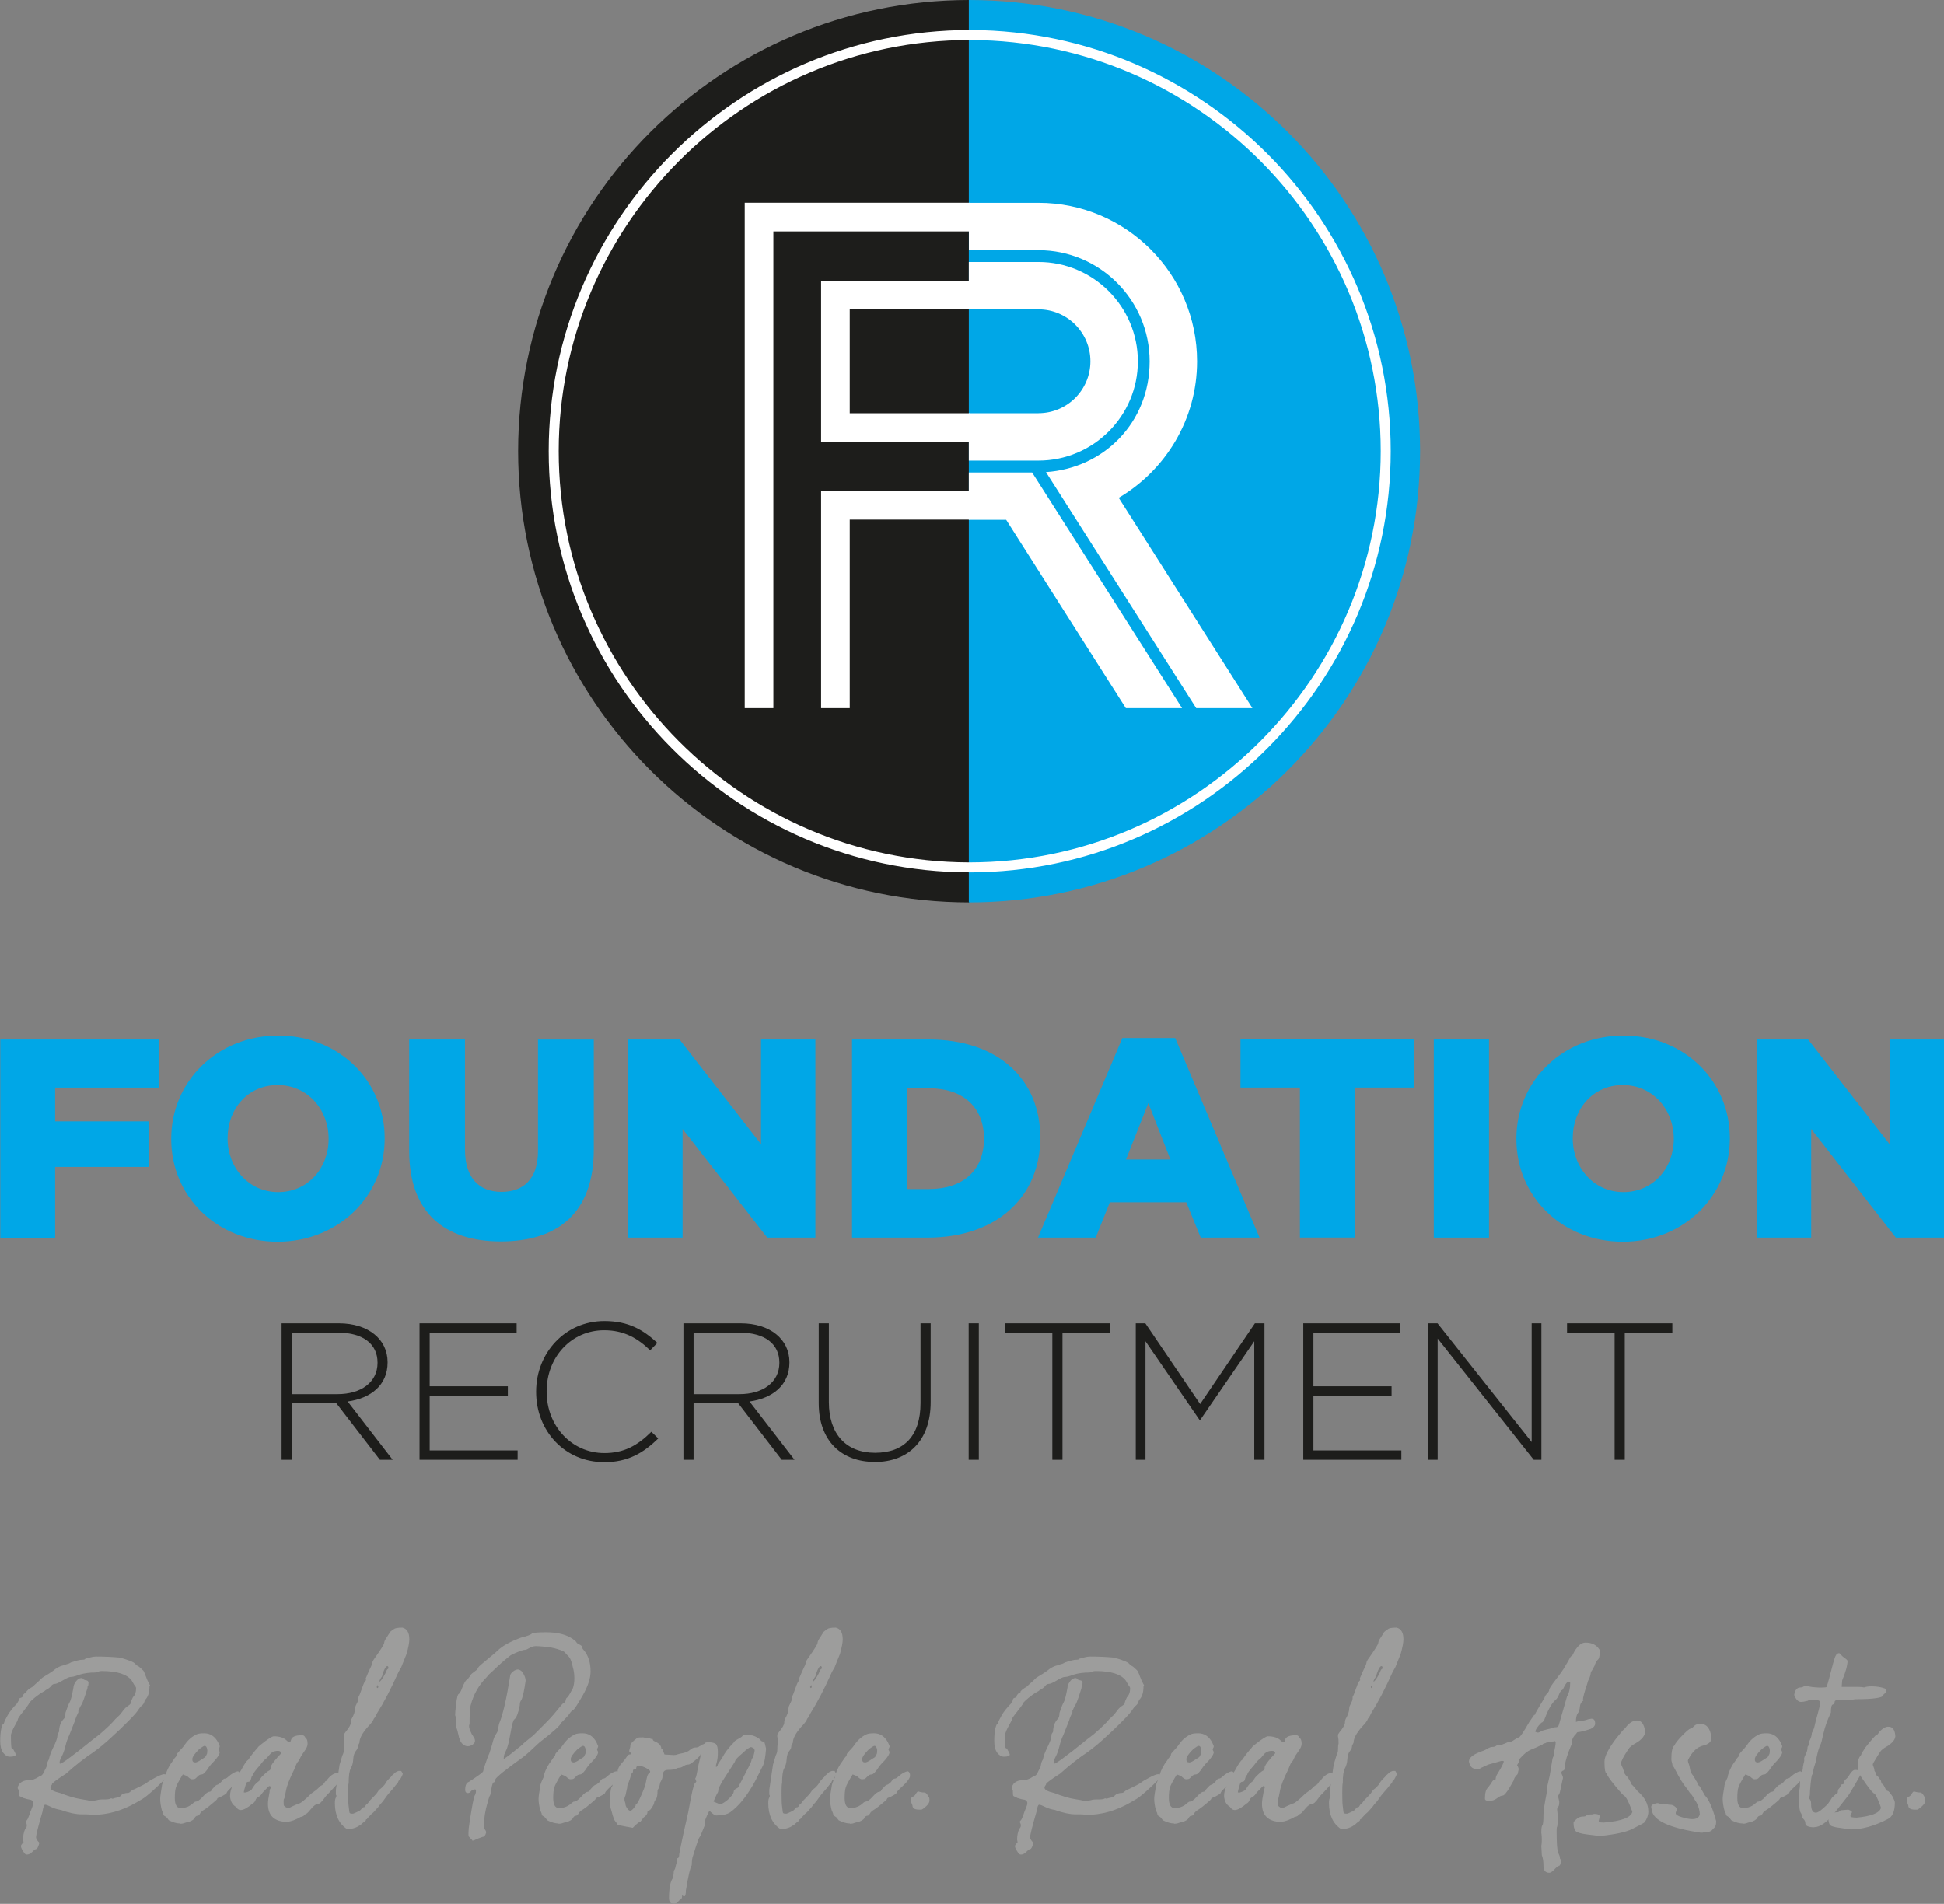 <svg xmlns="http://www.w3.org/2000/svg" viewBox="0 0 272.13 266.56"><rect x="0" y="0" width="272.13" height="266.56" fill="#808080" stroke="none"/><defs><style>.svg-logo-d{fill:#fff;}.svg-logo-e{fill:#00a7e7;}.svg-logo-f{fill:#9d9d9c;}.svg-logo-g{fill:#1d1d1b;}.svg-logo-h{fill:none;stroke:#fff;stroke-miterlimit:10;stroke-width:1.4px;}</style></defs><g id="svg-logo-a"/><g id="svg-logo-b"><g id="svg-logo-c"><g><g><g><path class="svg-logo-e" d="M.04,145.54H22.23v6.74H7.72v4.72h13.12v6.38H7.72v9.91H.04v-27.74Z"/><path class="svg-logo-e" d="M23.97,159.49v-.08c0-7.97,6.42-14.42,14.98-14.42s14.9,6.38,14.9,14.35v.08c0,7.97-6.42,14.43-14.98,14.43s-14.9-6.38-14.9-14.35Zm22.03,0v-.08c0-4-2.89-7.49-7.13-7.49s-7.01,3.41-7.01,7.41v.08c0,4,2.89,7.49,7.09,7.49s7.05-3.41,7.05-7.41Z"/><path class="svg-logo-e" d="M57.28,161.11v-15.57h7.81v15.42c0,4,2.02,5.91,5.11,5.91s5.11-1.82,5.11-5.71v-15.61h7.81v15.38c0,8.96-5.11,12.88-13,12.88s-12.84-4-12.84-12.68Z"/><path class="svg-logo-e" d="M87.95,145.54h7.17l11.41,14.66v-14.66h7.61v27.74h-6.74l-11.85-15.22v15.22h-7.61v-27.74Z"/><path class="svg-logo-e" d="M119.27,145.54h10.7c9.91,0,15.65,5.71,15.65,13.71v.08c0,8-5.83,13.95-15.81,13.95h-10.54v-27.74Zm10.82,20.93c4.6,0,7.65-2.54,7.65-7.01v-.08c0-4.44-3.05-7.01-7.65-7.01h-3.13v14.11h3.13Z"/><path class="svg-logo-e" d="M157.1,145.34h7.41l11.81,27.94h-8.24l-2.02-4.95h-10.7l-1.98,4.95h-8.08l11.81-27.94Zm6.74,17l-3.09-7.89-3.13,7.89h6.22Z"/><path class="svg-logo-e" d="M181.97,152.27h-8.32v-6.74h24.33v6.74h-8.32v21h-7.69v-21Z"/><path class="svg-logo-e" d="M200.71,145.54h7.73v27.74h-7.73v-27.74Z"/><path class="svg-logo-e" d="M212.27,159.49v-.08c0-7.97,6.42-14.42,14.98-14.42s14.9,6.38,14.9,14.35v.08c0,7.97-6.42,14.43-14.98,14.43s-14.9-6.38-14.9-14.35Zm22.03,0v-.08c0-4-2.89-7.49-7.13-7.49s-7.01,3.41-7.01,7.41v.08c0,4,2.89,7.49,7.09,7.49s7.05-3.41,7.05-7.41Z"/><path class="svg-logo-e" d="M245.94,145.54h7.17l11.41,14.66v-14.66h7.61v27.74h-6.74l-11.85-15.22v15.22h-7.61v-27.74Z"/><path class="svg-logo-g" d="M53.18,204.38l-6.09-7.91h-6.25v7.91h-1.42v-19.1h8.02c4.12,0,6.82,2.24,6.82,5.43v.05c0,3.19-2.37,5.02-5.59,5.46l6.3,8.16h-1.8Zm-.33-13.62c0-2.57-2.02-4.17-5.49-4.17h-6.52v8.6h6.44c3.19,0,5.57-1.61,5.57-4.37v-.06Z"/><path class="svg-logo-g" d="M58.73,204.38v-19.1h13.59v1.31h-12.17v7.5h10.94v1.31h-10.94v7.67h12.31v1.31h-13.73Z"/><path class="svg-logo-g" d="M84.55,204.71c-5.46,0-9.5-4.34-9.5-9.82v-.05c0-5.4,4.04-9.88,9.55-9.88,3.41,0,5.46,1.26,7.42,3.06l-1.01,1.04c-1.66-1.61-3.57-2.81-6.44-2.81-4.58,0-8.05,3.74-8.05,8.54v.05c0,4.83,3.52,8.6,8.08,8.6,2.76,0,4.64-1.06,6.58-2.98l.96,.93c-2.02,1.99-4.2,3.33-7.59,3.33Z"/><path class="svg-logo-g" d="M109.43,204.38l-6.09-7.91h-6.25v7.91h-1.42v-19.1h8.02c4.12,0,6.82,2.24,6.82,5.43v.05c0,3.19-2.37,5.02-5.59,5.46l6.3,8.16h-1.8Zm-.33-13.62c0-2.57-2.02-4.17-5.49-4.17h-6.52v8.6h6.44c3.19,0,5.57-1.61,5.57-4.37v-.06Z"/><path class="svg-logo-g" d="M122.44,204.68c-4.58,0-7.83-2.89-7.83-8.24v-11.16h1.42v11.02c0,4.5,2.43,7.1,6.47,7.1s6.36-2.35,6.36-6.96v-11.16h1.42v11c0,5.49-3.19,8.41-7.83,8.41Z"/><path class="svg-logo-g" d="M135.6,204.38v-19.1h1.42v19.1h-1.42Z"/><path class="svg-logo-g" d="M148.73,186.59v17.79h-1.42v-17.79h-6.66v-1.31h14.74v1.31h-6.66Z"/><path class="svg-logo-g" d="M175.58,204.38v-16.59l-7.56,11h-.11l-7.56-11v16.59h-1.36v-19.1h1.34l7.67,11.3,7.67-11.3h1.34v19.1h-1.42Z"/><path class="svg-logo-g" d="M182.44,204.38v-19.1h13.59v1.31h-12.17v7.5h10.94v1.31h-10.94v7.67h12.31v1.31h-13.73Z"/><path class="svg-logo-g" d="M214.7,204.38l-13.45-16.97v16.97h-1.36v-19.1h1.34l13.18,16.62v-16.62h1.36v19.1h-1.06Z"/><path class="svg-logo-g" d="M227.44,186.59v17.79h-1.42v-17.79h-6.66v-1.31h14.74v1.31h-6.66Z"/></g><path class="svg-logo-g" d="M72.53,63.17c0,34.89,28.28,63.17,63.17,63.17V0c-34.89,0-63.17,28.28-63.17,63.17Z"/><path class="svg-logo-e" d="M135.62,0V126.34c34.89,0,63.17-28.28,63.17-63.17S170.51,0,135.62,0Z"/><polygon class="svg-logo-d" points="114.94 99.15 118.95 99.15 118.95 72.75 135.7 72.75 135.7 68.74 114.94 68.74 114.94 99.15"/><polygon class="svg-logo-d" points="114.94 61.87 135.7 61.87 135.7 57.86 118.95 57.86 118.95 43.31 135.7 43.31 135.7 39.3 114.94 39.3 114.94 61.87"/><polygon class="svg-logo-d" points="104.25 28.39 104.25 99.15 108.26 99.15 108.26 32.4 135.7 32.4 135.7 28.39 104.25 28.39"/><path class="svg-logo-d" d="M145.37,35.03c8.58,0,15.56,6.98,15.56,15.56s-6.42,14.97-14.51,15.51l21.03,33.05h7.87l-18.72-29.45c6.55-3.86,10.97-10.97,10.97-19.11,0-12.24-9.96-22.19-22.19-22.19h-9.75v6.63h9.75Z"/><polygon class="svg-logo-d" points="144.48 66.15 135.62 66.15 135.62 72.78 140.85 72.78 157.6 99.15 165.47 99.15 144.48 66.15"/><path class="svg-logo-d" d="M145.37,57.86h-9.75v6.63h9.75c7.67,0,13.91-6.24,13.91-13.9s-6.24-13.91-13.91-13.91h-9.75v6.63h9.75c4.01,0,7.27,3.26,7.27,7.27s-3.26,7.27-7.27,7.27Z"/><path class="svg-logo-h" d="M135.58,121.44c-32.03-.11-58.07-26.23-58.07-58.27S103.62,4.94,135.71,4.9h.29c32.01,.18,57.98,26.27,57.98,58.27s-26.11,58.23-58.2,58.27h-.2Z"/></g><g><path class="svg-logo-f" d="M3.75,259.66c-.1,0-.19-.04-.26-.11-.07-.08-.19-.24-.34-.49-.15-.25-.22-.45-.22-.6,0-.1,.12-.27,.37-.52l-.07-.38c0-.55,.1-1.05,.3-1.5,.15-.15,.22-.3,.22-.45s-.02-.26-.07-.34c-.05-.08-.08-.14-.08-.19s.05-.12,.15-.22c.1-.1,.21-.34,.34-.71,.12-.38,.25-.71,.38-1.01,.12-.3,.19-.52,.19-.67,0-.3-.2-.48-.6-.52-.1,0-.38-.08-.82-.22-.15-.1-.27-.16-.38-.19-.1-.03-.16-.08-.19-.15-.02-.07-.04-.31-.04-.71l-.15-.3c0-.1,.01-.19,.04-.26,.03-.07,.09-.19,.19-.34,.3-.35,.71-.52,1.24-.52s1.04-.18,1.54-.53c.1-.05,.19-.09,.26-.11,.07-.03,.16-.11,.26-.26,.3-.6,.46-.92,.49-.97,.02-.05,.05-.17,.08-.38,.02-.2,.11-.42,.26-.67,.1-.5,.3-1.05,.6-1.65,.4-.8,.6-1.37,.6-1.72,0-.1,.01-.17,.04-.23,.02-.05,.05-.09,.08-.11,.02-.02,.06-.09,.11-.19,0-.75,.23-1.35,.67-1.8,.15-.15,.22-.42,.22-.83,.25-.75,.45-1.25,.6-1.5,.15-.25,.32-.92,.52-2.02,0-.25,.11-.54,.34-.86,.23-.32,.49-.49,.79-.49,.1,0,.17,.04,.23,.11,.05,.08,.11,.12,.19,.15,.07,.03,.17,.05,.3,.07,.12,.03,.21,.11,.26,.26,0,.3-.03,.48-.08,.52-.05,.05-.07,.15-.07,.3-.4,1.3-.67,2.06-.82,2.29-.15,.22-.25,.41-.3,.56-.05,.15-.1,.25-.15,.3v.23c-.25,.5-.4,.88-.45,1.12-.5,1.25-.76,1.91-.79,1.99-.03,.08-.1,.25-.23,.53-.12,.28-.25,.67-.37,1.2-.13,.52-.29,.97-.49,1.35-.2,.37-.3,.66-.3,.86,0,.1,.02,.15,.07,.15,.15,0,.62-.3,1.42-.9,.8-.6,1.54-1.17,2.21-1.72,.67-.55,1.31-1.05,1.91-1.5,1.05-.9,1.77-1.6,2.17-2.1,.3-.3,.49-.47,.56-.53,.07-.05,.24-.25,.49-.6,.25-.35,.5-.6,.75-.75,.25-.15,.38-.29,.38-.41s.1-.39,.3-.79c.3-.3,.45-.72,.45-1.27,0-.1-.04-.19-.11-.26-.08-.08-.24-.34-.49-.79-.65-.9-2.05-1.35-4.2-1.35-.25,0-.43,.04-.52,.11-.1,.08-.42,.11-.97,.11-.8,.05-1.5,.2-2.1,.45-.3,.1-.55,.15-.75,.15s-.58,.16-1.12,.49c-.55,.33-.93,.49-1.12,.49s-.36,.09-.49,.26c-.13,.18-.3,.33-.52,.45-.22,.12-.34,.2-.34,.22s-.1,.09-.3,.19c-.2,.1-.45,.26-.75,.49-.3,.22-.58,.45-.82,.67-.25,.22-.39,.39-.41,.49-.03,.1-.29,.46-.79,1.09-.5,.62-.75,.99-.75,1.09s-.14,.39-.41,.86c-.27,.48-.46,.91-.56,1.31,0,1.25,.04,1.87,.11,1.87s.15,.06,.23,.19c.07,.12,.15,.26,.22,.41,.08,.15,.11,.25,.11,.3,0,.2-.27,.3-.82,.3-.35,0-.66-.19-.94-.56-.27-.37-.41-.91-.41-1.61,0-.75,.05-1.34,.15-1.76,.1-.42,.19-.64,.26-.64s.12-.08,.15-.23c.03-.15,.19-.49,.49-1.01,.3-.52,.75-1.09,1.35-1.69,0-.05,.04-.12,.11-.23,.08-.1,.11-.2,.11-.3s.09-.17,.26-.22c.18-.05,.26-.12,.26-.22s.08-.22,.23-.38c.2,0,.3-.08,.3-.22s.3-.4,.9-.75c.2-.2,.4-.39,.6-.56,.2-.17,.38-.34,.52-.49,.15-.15,.31-.27,.49-.37,.17-.1,.36-.21,.56-.34,.2-.12,.37-.24,.52-.34,.65-.55,1.25-.85,1.8-.9,.05-.05,.11-.09,.19-.11,.07-.02,.16-.05,.26-.07,.1-.03,.23-.09,.38-.19,.75-.25,1.27-.38,1.57-.38s.45-.05,.45-.15c.25-.05,.5-.11,.75-.19,.25-.07,.5-.11,.75-.11,1.15,0,2.27,.05,3.37,.15,1.2,.35,1.89,.62,2.06,.82,.17,.2,.31,.31,.41,.34,.1,.03,.38,.26,.82,.71,.15,.3,.26,.58,.34,.82,.08,.25,.26,.65,.56,1.2l-.08,.15c0,.85-.2,1.47-.6,1.87-.05,.1-.1,.22-.15,.38-.05,.15-.16,.3-.34,.45-.18,.15-.38,.4-.6,.75-.23,.35-1.06,1.23-2.51,2.62l-.97,.9c-.9,.85-1.8,1.6-2.7,2.25-1.15,.75-2.42,1.75-3.82,3-1.1,.7-1.75,1.17-1.95,1.42v.08c-.15,.2-.22,.35-.22,.45,0,.3,.45,.55,1.35,.75,1.15,.45,2.12,.74,2.92,.86,.8,.12,1.22,.21,1.27,.26,.35,0,.66-.04,.94-.11,.27-.08,.54-.11,.79-.11h.45c.35,0,.6-.05,.75-.15,.1,0,.17,.02,.23,.07,.1-.05,.2-.09,.3-.11,.1-.03,.22-.05,.37-.08s.25-.05,.3-.07c.05-.03,.1-.09,.15-.19,.25-.25,.6-.38,1.05-.38,.1,0,.23-.08,.38-.22,.15-.15,.32-.25,.52-.3,.95-.45,1.54-.76,1.76-.94,.23-.18,.62-.41,1.2-.71,.57-.3,.96-.45,1.16-.45,.3,0,.45,.1,.45,.3l-.07,.15c-1.6,1.6-2.72,2.6-3.37,3l-.9,.53c-2,1.15-4.05,1.72-6.15,1.72-.25-.05-.55-.08-.9-.08h-.6c-.8,0-1.75-.2-2.85-.6-.55-.1-.97-.22-1.27-.37-.5-.25-.82-.38-.97-.38s-.27,.32-.37,.97c-.6,2.05-.9,3.25-.9,3.6,0,.2,.15,.45,.45,.75,0,.1-.05,.27-.15,.52-.1,.25-.2,.38-.3,.38s-.27,.12-.52,.38c-.25,.25-.5,.38-.75,.38Z"/><path class="svg-logo-f" d="M25.2,255.31c-.45,0-.97-.15-1.57-.45-.05-.05-.11-.14-.19-.26-.08-.12-.19-.22-.34-.3s-.23-.16-.23-.26-.07-.3-.22-.6c-.15-.6-.23-1.12-.23-1.57,0-.3,.08-.88,.23-1.72,0-.25,.15-.67,.45-1.27l.08-.38c.2-.7,.55-1.37,1.05-2.02,.15-.25,.27-.42,.38-.52,.1-.1,.15-.2,.15-.3s.1-.25,.3-.45c.35-.35,.62-.67,.82-.97,.45-.65,1-1.12,1.65-1.42,.2-.1,.55-.15,1.05-.15,.85,0,1.5,.43,1.95,1.27l.23,.53c0,.1-.03,.19-.08,.26-.05,.08-.07,.16-.07,.26l.15,.3c0,.35-.4,.93-1.2,1.72l-.3,.38c-.45,.7-.79,1.05-1.01,1.05s-.43,.1-.6,.3c-.18,.2-.31,.31-.41,.34-.1,.02-.23,.04-.38,.04s-.37-.15-.67-.45l-.6-.23c-.55,.9-.88,1.51-.97,1.84-.1,.32-.15,.81-.15,1.46,0,.9,.25,1.37,.75,1.42,.75,0,1.37-.25,1.87-.75l.22-.15c.3,0,.65-.22,1.05-.67,.4-.45,.7-.69,.9-.71,.2-.03,.3-.08,.3-.15s.2-.31,.6-.71c.15-.1,.25-.15,.3-.15s.11-.04,.19-.11c.08-.08,.15-.14,.23-.19,.07-.05,.14-.13,.19-.23,.05-.1,.15-.2,.3-.3,.2,0,.38-.07,.52-.22,.55-.5,1.02-.77,1.42-.82,.25,.1,.35,.35,.3,.75-.1,.35-.44,.79-1.01,1.31-.58,.52-.86,.84-.86,.94s-.25,.27-.75,.53l-.52,.22c-.05,.05-.08,.1-.08,.15s-.4,.4-1.2,1.05l-.52,.38c-.35,.2-.58,.4-.67,.6-.1,.2-.22,.3-.37,.3s-.29,.11-.41,.34c-.12,.23-.44,.41-.94,.56-.1,0-.25,.04-.45,.11-.2,.08-.4,.11-.6,.11Zm2.1-8.55c.2,0,.47-.12,.82-.37l.6-.38c.15-.25,.24-.41,.26-.49,.02-.08,.04-.24,.04-.49-.05-.4-.18-.6-.38-.6-.1,0-.35,.15-.75,.45-.65,.65-.97,1.12-.97,1.42s.12,.45,.37,.45Z"/><path class="svg-logo-f" d="M40.28,255.09c-1.85,0-2.77-.85-2.77-2.55,0-.35,.08-.9,.23-1.65,0-.2,.01-.31,.04-.34,.02-.03,.06-.09,.11-.19v-.22l-.15-.08c-.05,0-.13,.05-.23,.15-.5,.5-.79,.81-.86,.94-.08,.12-.16,.22-.26,.3-.1,.08-.21,.15-.34,.22-.13,.08-.23,.21-.3,.41-.08,.2-.21,.35-.41,.45-.7,.6-1.25,.9-1.65,.9-.25,0-.47-.15-.67-.45-.5-.3-.77-.8-.82-1.5,0-.55,.15-1.1,.45-1.65,.15-.5,.33-.86,.52-1.09,.2-.23,.3-.36,.3-.41s.1-.22,.3-.52c.45-.85,.77-1.32,.97-1.42,.4-.6,.85-1.17,1.35-1.72,0-.05,.12-.17,.38-.38,1-.8,1.62-1.2,1.87-1.2,.8,0,1.4,.2,1.8,.6,.15,.15,.27,.22,.38,.22s.17-.1,.22-.3c.1-.45,.62-.67,1.57-.67,.2,0,.35,.12,.45,.37,.2,.1,.3,.38,.3,.83,0,.3-.15,.65-.45,1.05-.3,.4-.5,.73-.6,.97-.1,.25-.2,.41-.3,.49-.1,.08-.28,.44-.52,1.09-.65,1.3-1.04,2.3-1.16,3-.13,.7-.21,1.07-.26,1.12-.05,.05-.07,.15-.07,.3,0,.45,.02,.67,.07,.67,.2,.2,.38,.3,.52,.3s.26-.03,.34-.07c.07-.05,.46-.23,1.16-.53,.25,0,.85-.48,1.8-1.42,.45-.3,.79-.56,1.01-.79,.22-.23,.36-.34,.41-.34s.12-.05,.23-.15c.1-.1,.17-.2,.22-.3,.05-.1,.1-.15,.15-.15s.1-.05,.15-.15c.5-.65,.97-.97,1.42-.97,.3,0,.45,.2,.45,.6,0,.15-.03,.3-.08,.45-.05,.15-.5,.67-1.35,1.57-.4,.4-.65,.67-.75,.83-.4,.6-.75,.9-1.05,.9-.15,0-.38,.15-.67,.45-.45,.55-.74,.85-.86,.9-.13,.05-.23,.12-.3,.22-.07,.1-.24,.17-.49,.22-.7,.4-1.3,.62-1.8,.67Zm-5.85-4.12c.45-.15,.71-.29,.79-.41,.07-.12,.19-.3,.34-.52,.15-.23,.4-.46,.75-.71,0-.1,.1-.27,.3-.52,.55-.55,.9-.85,1.05-.9,.15-.05,.22-.17,.22-.38v-.08c0-.2,.32-.67,.97-1.42,.35-.35,.52-.55,.52-.6-.05-.2-.2-.3-.45-.3-.5,0-.89,.18-1.16,.52-.28,.35-.46,.55-.56,.6-.25,.2-.5,.48-.75,.83-.65,.75-.97,1.17-.97,1.27s-.07,.2-.22,.3c-.05,.15-.1,.32-.15,.52-.05,.2-.16,.3-.34,.3s-.29,.1-.34,.3c-.2,.65-.3,1.05-.3,1.2h.3Z"/><path class="svg-logo-f" d="M48.91,256.06h-.38c-1.1-.75-1.65-1.95-1.65-3.6,0-.35,.04-.59,.11-.71,.07-.12,.11-.24,.11-.34l-.08-.15v-.67l.52-3.52,.38-1.27c.15-.3,.22-.55,.22-.75,0-.45,.02-.75,.08-.9,0-.45-.01-.72-.04-.83-.03-.1-.04-.17-.04-.22v-.19c0-.08,.08-.21,.23-.41,.5-.6,.75-1.05,.75-1.35v-.15l.08-.3c.35-.6,.52-1.12,.52-1.57,0-.15,.08-.36,.23-.64,.15-.27,.23-.5,.23-.67s.01-.29,.04-.34c.02-.05,.05-.09,.08-.11,.02-.03,.14-.33,.34-.9,.2-.57,.34-.91,.41-1.01,.08-.1,.14-.17,.19-.22v-.08s-.03-.08-.08-.08l.45-1.05c.35-.7,.52-1.11,.52-1.24s.12-.36,.38-.71c.85-1.2,1.27-1.89,1.27-2.06s.12-.44,.37-.79l.38-.6c0-.1,.2-.27,.6-.53,.15-.15,.55-.22,1.2-.22,.65,.15,.97,.7,.97,1.65,0,.45-.13,1.12-.38,2.02l-.75,1.87-.38,.67c-1.05,2.35-2.05,4.27-3,5.77-.05,.1-.11,.23-.19,.38-.07,.15-.16,.28-.26,.38-.1,.3-.38,.67-.82,1.12-.8,.9-1.2,1.65-1.2,2.25l-.15,.3c-.05,.05-.08,.15-.08,.3s-.1,.35-.3,.6c-.2,.25-.31,.63-.34,1.12-.03,.5-.14,.92-.34,1.27-.2,.35-.3,1.05-.3,2.1-.05,.05-.07,.5-.07,1.35,0,.95,.02,1.57,.07,1.87l.08,.67s.01,.12,.04,.22c.02,.1,.16,.15,.41,.15h.07s.15-.04,.3-.11c.15-.08,.31-.15,.49-.23,.17-.07,.31-.19,.41-.34,.1-.15,.2-.22,.3-.22s.17-.05,.22-.15c.05-.1,.09-.16,.11-.19,.02-.03,.06-.05,.11-.08,.05-.03,.15-.14,.3-.34,0-.05,.25-.33,.75-.82,.25-.25,.41-.45,.49-.6,.08-.15,.2-.29,.38-.41,.17-.12,.36-.31,.56-.56l.15-.22c.05-.15,.27-.42,.67-.82,.05,0,.08-.03,.08-.08s.05-.11,.15-.19c.1-.08,.21-.17,.34-.3,.12-.12,.22-.2,.3-.22,.07-.02,.16-.06,.26-.11h.38l.22,.37c0,.1-.06,.26-.19,.49-.12,.23-.21,.39-.26,.49,0-.05-.03-.07-.07-.07-.1,.2-.15,.31-.15,.34s-.05,.09-.15,.19c-.1,.1-.21,.24-.34,.41-.13,.17-.33,.41-.6,.71-.27,.3-.51,.6-.71,.9-.2,.3-.36,.51-.49,.64-.13,.12-.24,.26-.34,.41-.1,.15-.21,.29-.34,.41-.12,.12-.22,.24-.3,.34-.07,.1-.21,.22-.41,.38-.45,.45-.67,.7-.67,.75h-.08c-.05,.05-.07,.1-.07,.15s-.08,.12-.23,.22c-.15,.1-.3,.22-.45,.38-.55,.4-1.1,.6-1.65,.6Zm3.9-19.72c.1,0,.15-.07,.15-.22l-.08-.22-.15,.3,.08,.15Zm.3-.9c.15,0,.42-.38,.82-1.12,.15-.4,.26-.61,.34-.64,.07-.02,.11-.06,.11-.11,0-.2-.05-.3-.15-.3-.2,0-.43,.38-.67,1.12l-.07,.3c-.25,.35-.38,.6-.38,.75Z"/><path class="svg-logo-f" d="M66.11,257.64c-.3-.3-.46-.48-.49-.52-.02-.05-.04-.13-.04-.23v-.3c0-.35,.05-.82,.15-1.42,.35-2.3,.59-3.55,.71-3.75,.12-.2,.19-.43,.19-.67,0-.15-.05-.22-.15-.22-.2,.05-.32,.09-.38,.11-.05,.02-.12,.1-.23,.22-.1,.12-.22,.19-.37,.19-.25,0-.38-.15-.38-.45,0-.65,.18-1.02,.52-1.12,1.3-.85,1.96-1.34,1.99-1.46,.02-.12,.09-.36,.19-.71,.3-.9,.52-1.5,.67-1.8,.25-.75,.42-1.32,.52-1.72,.1-.4,.24-.72,.41-.97,.17-.25,.27-.46,.3-.64,.02-.17,.05-.34,.07-.49,.02-.15,.06-.3,.11-.45,.5-1.2,1-3.37,1.5-6.52,0-.3,.2-.57,.6-.83,.2-.1,.35-.15,.45-.15,.15,0,.3,.05,.45,.15,.15,.1,.3,.3,.45,.6s.23,.58,.23,.83c-.2,1.4-.4,2.3-.6,2.7-.15,.15-.22,.4-.22,.75-.2,1.05-.45,1.7-.75,1.95-.15,.05-.34,.71-.56,1.99s-.44,2.09-.64,2.44c-.2,.35-.3,.7-.3,1.05v.08l.75-.52,1.87-1.5c.05-.1,.42-.42,1.12-.97,.2-.15,.32-.25,.38-.3,.05-.05,.57-.57,1.57-1.57,.55-.55,.97-1,1.27-1.35s.6-.71,.9-1.09,.5-.57,.6-.6c.1-.03,.16-.1,.19-.23,.02-.12,.05-.22,.08-.3,.02-.08,.09-.15,.19-.22,.1-.08,.35-.49,.75-1.24,.15-.4,.22-.87,.22-1.42s-.07-1.07-.22-1.57c-.15-.8-.38-1.32-.67-1.57-.05-.05-.11-.11-.19-.19-.07-.08-.16-.17-.26-.3-.1-.12-.44-.27-1.01-.45-.57-.17-1.16-.29-1.76-.34-.6-.05-1.02-.08-1.27-.08-.3,0-.6,.09-.9,.26-.3,.18-.5,.26-.6,.26-.35,0-1.02,.25-2.02,.75-.95,.75-1.75,1.45-2.4,2.1l-.82,.75c0,.05-.05,.12-.15,.22-1.1,1.1-1.85,2.42-2.25,3.97-.1,.5-.15,1.35-.15,2.55l-.07,.3c0,.2,.06,.45,.19,.75,.12,.3,.26,.55,.41,.75,.15,.2,.23,.4,.23,.6s-.11,.38-.34,.53c-.23,.15-.44,.22-.64,.22-.7,0-1.15-.55-1.35-1.65-.1-.45-.2-.8-.3-1.05v-.3c-.05-.15-.07-.47-.07-.97,0-.15-.02-.27-.08-.37,0-.3,.05-.85,.15-1.65,.1-.8,.21-1.24,.34-1.31,.13-.07,.26-.29,.41-.64,.3-.85,.6-1.35,.9-1.5,.2-.25,.33-.42,.37-.53,.05-.1,.25-.27,.6-.52,.15-.1,.26-.2,.34-.3,.08-.1,.12-.19,.15-.26,.02-.08,.45-.45,1.27-1.12,.82-.67,1.39-1.16,1.69-1.46,.75-.6,1.75-1.12,3-1.57,.85-.2,1.37-.4,1.57-.6,.25-.1,.9-.15,1.95-.15,1.55,0,2.77,.3,3.67,.9,.3,.2,.49,.36,.56,.49,.07,.13,.22,.24,.45,.34,.22,.1,.34,.21,.34,.34s.1,.29,.3,.49c.6,.75,.9,1.72,.9,2.92,0,.95-.36,2.06-1.09,3.34-.73,1.27-1.17,1.96-1.35,2.06-.18,.1-.34,.26-.49,.49s-.43,.54-.82,.94l-.45,.45c0,.25-1,1.15-3,2.7-1.05,1-1.8,1.68-2.25,2.02-2.45,1.75-3.75,2.8-3.9,3.15,0,.25-.06,.38-.19,.38s-.24,.3-.34,.9c-.05,.25-.09,.46-.11,.64-.03,.17-.06,.29-.11,.34-.05,.05-.15,.35-.3,.9-.35,1.2-.52,2.25-.52,3.15,0,.35,.05,.59,.15,.71,.1,.12,.15,.26,.15,.41-.1,.4-.28,.6-.52,.6l-.82,.3c-.25,.15-.45,.22-.6,.22Z"/><path class="svg-logo-f" d="M78.17,255.31c-.45,0-.97-.15-1.57-.45-.05-.05-.11-.14-.19-.26-.08-.12-.19-.22-.34-.3s-.23-.16-.23-.26-.07-.3-.22-.6c-.15-.6-.23-1.12-.23-1.57,0-.3,.08-.88,.23-1.72,0-.25,.15-.67,.45-1.27l.08-.38c.2-.7,.55-1.37,1.05-2.02,.15-.25,.27-.42,.38-.52,.1-.1,.15-.2,.15-.3s.1-.25,.3-.45c.35-.35,.62-.67,.82-.97,.45-.65,1-1.12,1.65-1.42,.2-.1,.55-.15,1.05-.15,.85,0,1.5,.43,1.95,1.27l.23,.53c0,.1-.03,.19-.08,.26-.05,.08-.07,.16-.07,.26l.15,.3c0,.35-.4,.93-1.2,1.72l-.3,.38c-.45,.7-.79,1.05-1.01,1.05s-.43,.1-.6,.3c-.18,.2-.31,.31-.41,.34-.1,.02-.23,.04-.38,.04s-.37-.15-.67-.45l-.6-.23c-.55,.9-.88,1.51-.97,1.84-.1,.32-.15,.81-.15,1.46,0,.9,.25,1.37,.75,1.42,.75,0,1.37-.25,1.87-.75l.22-.15c.3,0,.65-.22,1.05-.67,.4-.45,.7-.69,.9-.71,.2-.03,.3-.08,.3-.15s.2-.31,.6-.71c.15-.1,.25-.15,.3-.15s.11-.04,.19-.11c.08-.08,.15-.14,.23-.19,.07-.05,.14-.13,.19-.23,.05-.1,.15-.2,.3-.3,.2,0,.38-.07,.52-.22,.55-.5,1.02-.77,1.42-.82,.25,.1,.35,.35,.3,.75-.1,.35-.44,.79-1.01,1.31-.58,.52-.86,.84-.86,.94s-.25,.27-.75,.53l-.52,.22c-.05,.05-.08,.1-.08,.15s-.4,.4-1.2,1.05l-.52,.38c-.35,.2-.58,.4-.67,.6-.1,.2-.22,.3-.37,.3s-.29,.11-.41,.34c-.12,.23-.44,.41-.94,.56-.1,0-.25,.04-.45,.11-.2,.08-.4,.11-.6,.11Zm2.1-8.55c.2,0,.47-.12,.82-.37l.6-.38c.15-.25,.24-.41,.26-.49,.02-.08,.04-.24,.04-.49-.05-.4-.18-.6-.38-.6-.1,0-.35,.15-.75,.45-.65,.65-.97,1.12-.97,1.42s.12,.45,.37,.45Z"/><path class="svg-logo-f" d="M88.61,255.92c-1.5-.25-2.25-.43-2.25-.53s-.08-.22-.23-.38c-.15-.15-.32-.62-.52-1.42-.05-.2-.1-.36-.15-.49-.05-.12-.07-.39-.07-.79,0-1.1,.07-1.8,.22-2.1,.1-.1,.15-.24,.15-.41s.18-.61,.52-1.31l.15-.38c.05-.45,.24-.85,.56-1.2,.32-.35,.56-.65,.71-.9s.3-.38,.45-.38,.23-.02,.23-.08-.05-.11-.15-.19c-.1-.07-.15-.14-.15-.19s.01-.12,.04-.22c.02-.1,.05-.19,.08-.26,.02-.07,.04-.2,.04-.37s.32-.51,.97-1.01c.1-.05,.37-.07,.82-.07,.4,.1,.72,.15,.97,.15,.05,.05,.15,.08,.3,.08h.08v.08c0,.1,.12,.2,.37,.3,.55,.25,.82,.58,.82,.97l.15,.07,.3,.75,1.27,.08c.2,0,.36-.02,.49-.08,.12-.05,.39-.11,.79-.19,.4-.08,.74-.22,1.01-.45,.27-.23,.52-.34,.75-.34s.39-.04,.49-.11c.1-.08,.2-.12,.3-.15,.1-.02,.2-.06,.3-.11,.35,0,.52,.08,.52,.23,0,.05-.01,.09-.04,.11-.03,.03-.05,.06-.07,.11-.03,.05-.04,.12-.04,.22s-.13,.21-.38,.34c-.25,.12-.37,.26-.37,.41-.15,.25-.52,.6-1.12,1.05-.25,.2-.45,.3-.6,.3h-.08c-.15,0-.34,.07-.56,.22-.23,.15-.41,.22-.56,.22s-.33,.05-.52,.15c-.2,.1-.55,.15-1.05,.15s-.75,.22-.75,.67c0,.05-.01,.12-.04,.22-.03,.1-.04,.17-.04,.23s-.07,.22-.22,.52c-.05,0-.13,.27-.23,.82-.05,.1-.09,.16-.11,.19-.03,.02-.05,.08-.08,.15-.03,.08-.04,.14-.04,.19,0,.4-.04,.7-.11,.9-.07,.2-.12,.3-.15,.3s-.09,.1-.19,.3c0,.25-.18,.6-.52,1.05-.15,.15-.26,.22-.34,.22s-.11,.1-.11,.3c-.1,.25-.28,.45-.52,.6l-.45,.6c-.15,0-.5,.27-1.05,.83Zm-.37-2.4c.15,0,.35-.18,.6-.52,.1-.1,.15-.2,.15-.3s.05-.15,.15-.15c.15-.15,.42-.7,.82-1.65,.05-.1,.1-.22,.15-.37,.05-.15,.1-.28,.15-.38,.05-.1,.12-.41,.22-.94,.1-.52,.21-.82,.34-.9,.12-.08,.19-.16,.19-.26,0-.15-.2-.32-.6-.52-.4-.2-.73-.3-.97-.3s-.38,.1-.38,.3v.08c-.15,.1-.26,.15-.34,.15s-.11,.06-.11,.19-.03,.21-.07,.26c-.05,.05-.13,.12-.23,.22v.08c0,.15-.12,.55-.37,1.2-.1,.15-.15,.35-.15,.6l-.23,1.05c-.1,.2-.15,.38-.15,.52s.02,.29,.07,.41c.05,.12,.08,.25,.08,.37s.07,.3,.23,.53c.15,.22,.3,.34,.45,.34Z"/><path class="svg-logo-f" d="M94.32,266.56c-.45,0-.67-.28-.67-.82,0-1.35,.18-2.28,.52-2.77,.1-.35,.15-.7,.15-1.05,.1-.1,.18-.26,.23-.49,.05-.23,.1-.41,.15-.56,.05-.15,.08-.25,.08-.3,0-.1-.02-.15-.08-.15,0-.15,.06-.24,.19-.26,.12-.03,.19-.21,.19-.56,.3-1.6,.73-3.57,1.27-5.92,.45-2.5,.75-3.82,.9-3.97,.15-.15,.22-.25,.22-.3l-.15-.38s.03-.1,.08-.15c.05-.05,.17-.65,.38-1.8l.3-1.27c.05-1,.11-1.51,.19-1.54,.08-.02,.15-.05,.23-.08,.08-.02,.14-.08,.19-.15,.05-.08,.2-.11,.45-.11,.55,0,.91,.09,1.09,.26,.17,.18,.26,.54,.26,1.09,0,.6-.05,1.08-.15,1.42l-.15,.6s.02,.08,.08,.08c.1,0,.17-.12,.23-.38l.6-.9c.35-.7,.9-1.42,1.65-2.17,0-.1,.19-.25,.56-.45,.37-.2,.59-.35,.64-.45,.05-.1,.25-.15,.6-.15,.7,0,1.32,.22,1.87,.67,.1,.2,.27,.3,.52,.3,.05,0,.1,.11,.15,.34,.05,.22,.1,.44,.15,.64-.1,1.2-.24,1.97-.41,2.32l-1.09,2.17c-1.1,2.05-2.27,3.52-3.52,4.42-.45,.3-1.1,.45-1.95,.45-.2,0-.52-.22-.97-.67-.45,.9-.67,1.45-.67,1.65,.05,0,.08,.05,.08,.15s-.08,.33-.23,.67-.26,.62-.34,.83c-.07,.2-.15,.34-.22,.41-.08,.08-.24,.5-.49,1.27-.25,.77-.41,1.3-.49,1.57-.07,.27-.11,.64-.11,1.09-.2,.25-.47,1.42-.82,3.52,0,.55-.08,.82-.23,.82-.1,0-.2-.05-.3-.15,0,.3-.04,.46-.11,.49-.08,.02-.21,.15-.41,.37-.2,.23-.4,.34-.6,.34Zm6.6-13.94c.5-.25,.92-.56,1.27-.94,.35-.37,.52-.65,.52-.82s.12-.33,.38-.45c.25-.12,.38-.24,.38-.34s.1-.33,.3-.67c.95-1.8,1.42-2.76,1.42-2.89s.05-.25,.15-.38c.1-.12,.2-.46,.3-1.01,0-.2-.08-.34-.23-.41-.15-.07-.25-.11-.3-.11-.3,.1-.65,.35-1.05,.75-.7,.6-1.08,.97-1.12,1.12-.05,.15-.09,.24-.11,.26-.03,.03-.56,.86-1.61,2.51-.45,.75-.67,1.21-.67,1.39s-.04,.31-.11,.41c-.08,.1-.26,.5-.56,1.2l.9,.38h.15Z"/><path class="svg-logo-f" d="M109.58,256.06h-.38c-1.1-.75-1.65-1.95-1.65-3.6,0-.35,.04-.59,.11-.71,.07-.12,.11-.24,.11-.34l-.08-.15v-.67l.52-3.52,.38-1.27c.15-.3,.22-.55,.22-.75,0-.45,.02-.75,.08-.9,0-.45-.01-.72-.04-.83-.03-.1-.04-.17-.04-.22v-.19c0-.08,.08-.21,.23-.41,.5-.6,.75-1.05,.75-1.35v-.15l.08-.3c.35-.6,.52-1.12,.52-1.57,0-.15,.08-.36,.23-.64,.15-.27,.23-.5,.23-.67s.01-.29,.04-.34c.02-.05,.05-.09,.08-.11,.02-.03,.14-.33,.34-.9,.2-.57,.34-.91,.41-1.01,.08-.1,.14-.17,.19-.22v-.08s-.03-.08-.08-.08l.45-1.05c.35-.7,.52-1.11,.52-1.24s.12-.36,.38-.71c.85-1.2,1.27-1.89,1.27-2.06s.12-.44,.37-.79l.38-.6c0-.1,.2-.27,.6-.53,.15-.15,.55-.22,1.2-.22,.65,.15,.97,.7,.97,1.65,0,.45-.13,1.12-.38,2.02l-.75,1.87-.38,.67c-1.05,2.35-2.05,4.27-3,5.77-.05,.1-.11,.23-.19,.38-.07,.15-.16,.28-.26,.38-.1,.3-.38,.67-.82,1.12-.8,.9-1.2,1.65-1.2,2.25l-.15,.3c-.05,.05-.08,.15-.08,.3s-.1,.35-.3,.6c-.2,.25-.31,.63-.34,1.12-.03,.5-.14,.92-.34,1.27-.2,.35-.3,1.05-.3,2.1-.05,.05-.07,.5-.07,1.35,0,.95,.02,1.57,.07,1.87l.08,.67s.01,.12,.04,.22c.02,.1,.16,.15,.41,.15h.07s.15-.04,.3-.11c.15-.08,.31-.15,.49-.23,.17-.07,.31-.19,.41-.34,.1-.15,.2-.22,.3-.22s.17-.05,.22-.15c.05-.1,.09-.16,.11-.19,.02-.03,.06-.05,.11-.08,.05-.03,.15-.14,.3-.34,0-.05,.25-.33,.75-.82,.25-.25,.41-.45,.49-.6,.08-.15,.2-.29,.38-.41,.17-.12,.36-.31,.56-.56l.15-.22c.05-.15,.27-.42,.67-.82,.05,0,.08-.03,.08-.08s.05-.11,.15-.19c.1-.08,.21-.17,.34-.3,.12-.12,.22-.2,.3-.22,.07-.02,.16-.06,.26-.11h.38l.22,.37c0,.1-.06,.26-.19,.49-.12,.23-.21,.39-.26,.49,0-.05-.03-.07-.07-.07-.1,.2-.15,.31-.15,.34s-.05,.09-.15,.19c-.1,.1-.21,.24-.34,.41-.13,.17-.33,.41-.6,.71-.27,.3-.51,.6-.71,.9-.2,.3-.36,.51-.49,.64-.13,.12-.24,.26-.34,.41-.1,.15-.21,.29-.34,.41-.12,.12-.22,.24-.3,.34-.07,.1-.21,.22-.41,.38-.45,.45-.67,.7-.67,.75h-.08c-.05,.05-.07,.1-.07,.15s-.08,.12-.23,.22c-.15,.1-.3,.22-.45,.38-.55,.4-1.1,.6-1.65,.6Zm3.9-19.72c.1,0,.15-.07,.15-.22l-.08-.22-.15,.3,.08,.15Zm.3-.9c.15,0,.42-.38,.82-1.12,.15-.4,.26-.61,.34-.64,.07-.02,.11-.06,.11-.11,0-.2-.05-.3-.15-.3-.2,0-.43,.38-.67,1.12l-.07,.3c-.25,.35-.38,.6-.38,.75Z"/><path class="svg-logo-f" d="M118.97,255.31c-.45,0-.97-.15-1.57-.45-.05-.05-.11-.14-.19-.26-.08-.12-.19-.22-.34-.3s-.23-.16-.23-.26-.07-.3-.22-.6c-.15-.6-.23-1.12-.23-1.57,0-.3,.08-.88,.23-1.72,0-.25,.15-.67,.45-1.27l.08-.38c.2-.7,.55-1.37,1.05-2.02,.15-.25,.27-.42,.38-.52,.1-.1,.15-.2,.15-.3s.1-.25,.3-.45c.35-.35,.62-.67,.82-.97,.45-.65,1-1.12,1.65-1.42,.2-.1,.55-.15,1.05-.15,.85,0,1.5,.43,1.95,1.27l.23,.53c0,.1-.03,.19-.08,.26-.05,.08-.07,.16-.07,.26l.15,.3c0,.35-.4,.93-1.2,1.72l-.3,.38c-.45,.7-.79,1.05-1.01,1.05s-.43,.1-.6,.3c-.18,.2-.31,.31-.41,.34-.1,.02-.23,.04-.38,.04s-.37-.15-.67-.45l-.6-.23c-.55,.9-.88,1.51-.97,1.84-.1,.32-.15,.81-.15,1.46,0,.9,.25,1.37,.75,1.42,.75,0,1.37-.25,1.87-.75l.22-.15c.3,0,.65-.22,1.05-.67,.4-.45,.7-.69,.9-.71,.2-.03,.3-.08,.3-.15s.2-.31,.6-.71c.15-.1,.25-.15,.3-.15s.11-.04,.19-.11c.08-.08,.15-.14,.23-.19,.07-.05,.14-.13,.19-.23,.05-.1,.15-.2,.3-.3,.2,0,.38-.07,.52-.22,.55-.5,1.02-.77,1.42-.82,.25,.1,.35,.35,.3,.75-.1,.35-.44,.79-1.01,1.31-.58,.52-.86,.84-.86,.94s-.25,.27-.75,.53l-.52,.22c-.05,.05-.08,.1-.08,.15s-.4,.4-1.2,1.05l-.52,.38c-.35,.2-.58,.4-.67,.6-.1,.2-.22,.3-.37,.3s-.29,.11-.41,.34c-.12,.23-.44,.41-.94,.56-.1,0-.25,.04-.45,.11-.2,.08-.4,.11-.6,.11Zm2.1-8.55c.2,0,.47-.12,.82-.37l.6-.38c.15-.25,.24-.41,.26-.49,.02-.08,.04-.24,.04-.49-.05-.4-.18-.6-.38-.6-.1,0-.35,.15-.75,.45-.65,.65-.97,1.12-.97,1.42s.12,.45,.37,.45Z"/><path class="svg-logo-f" d="M129.01,253.37h-.38c-.6,0-.9-.2-.9-.6l-.08-.22c-.1-.15-.15-.3-.15-.45,0-.3,.09-.48,.26-.53,.17-.05,.32-.19,.45-.41,.12-.22,.24-.34,.34-.34,.15,.05,.29,.09,.41,.11,.12,.02,.26,.04,.41,.04s.29,.09,.41,.26c.12,.17,.19,.27,.19,.3s.02,.06,.07,.11c.05,.05,.08,.2,.08,.45s-.15,.51-.45,.79c-.3,.27-.52,.44-.67,.49Z"/><path class="svg-logo-f" d="M142.9,259.66c-.1,0-.19-.04-.26-.11-.07-.08-.19-.24-.34-.49-.15-.25-.22-.45-.22-.6,0-.1,.12-.27,.37-.52l-.07-.38c0-.55,.1-1.05,.3-1.5,.15-.15,.22-.3,.22-.45s-.02-.26-.07-.34c-.05-.08-.08-.14-.08-.19s.05-.12,.15-.22c.1-.1,.21-.34,.34-.71,.12-.38,.25-.71,.38-1.01,.12-.3,.19-.52,.19-.67,0-.3-.2-.48-.6-.52-.1,0-.38-.08-.82-.22-.15-.1-.27-.16-.38-.19-.1-.03-.16-.08-.19-.15-.02-.07-.04-.31-.04-.71l-.15-.3c0-.1,.01-.19,.04-.26,.03-.07,.09-.19,.19-.34,.3-.35,.71-.52,1.24-.52s1.04-.18,1.54-.53c.1-.05,.19-.09,.26-.11,.07-.03,.16-.11,.26-.26,.3-.6,.46-.92,.49-.97,.02-.05,.05-.17,.08-.38,.02-.2,.11-.42,.26-.67,.1-.5,.3-1.05,.6-1.65,.4-.8,.6-1.37,.6-1.72,0-.1,.01-.17,.04-.23,.02-.05,.05-.09,.08-.11,.02-.02,.06-.09,.11-.19,0-.75,.23-1.35,.67-1.8,.15-.15,.22-.42,.22-.83,.25-.75,.45-1.25,.6-1.5,.15-.25,.32-.92,.52-2.02,0-.25,.11-.54,.34-.86,.23-.32,.49-.49,.79-.49,.1,0,.17,.04,.23,.11,.05,.08,.11,.12,.19,.15,.07,.03,.17,.05,.3,.07,.12,.03,.21,.11,.26,.26,0,.3-.03,.48-.08,.52-.05,.05-.07,.15-.07,.3-.4,1.3-.67,2.06-.82,2.29-.15,.22-.25,.41-.3,.56-.05,.15-.1,.25-.15,.3v.23c-.25,.5-.4,.88-.45,1.12-.5,1.25-.76,1.91-.79,1.99-.03,.08-.1,.25-.23,.53-.12,.28-.25,.67-.37,1.2-.13,.52-.29,.97-.49,1.35-.2,.37-.3,.66-.3,.86,0,.1,.02,.15,.07,.15,.15,0,.62-.3,1.42-.9,.8-.6,1.54-1.17,2.21-1.72,.67-.55,1.31-1.05,1.91-1.5,1.05-.9,1.77-1.6,2.17-2.1,.3-.3,.49-.47,.56-.53,.07-.05,.24-.25,.49-.6,.25-.35,.5-.6,.75-.75,.25-.15,.38-.29,.38-.41s.1-.39,.3-.79c.3-.3,.45-.72,.45-1.27,0-.1-.04-.19-.11-.26-.08-.08-.24-.34-.49-.79-.65-.9-2.05-1.35-4.2-1.35-.25,0-.43,.04-.52,.11-.1,.08-.42,.11-.97,.11-.8,.05-1.5,.2-2.1,.45-.3,.1-.55,.15-.75,.15s-.58,.16-1.12,.49c-.55,.33-.93,.49-1.12,.49s-.36,.09-.49,.26c-.13,.18-.3,.33-.52,.45-.22,.12-.34,.2-.34,.22s-.1,.09-.3,.19c-.2,.1-.45,.26-.75,.49-.3,.22-.58,.45-.82,.67-.25,.22-.39,.39-.41,.49-.03,.1-.29,.46-.79,1.09-.5,.62-.75,.99-.75,1.09s-.14,.39-.41,.86c-.27,.48-.46,.91-.56,1.31,0,1.25,.04,1.87,.11,1.87s.15,.06,.23,.19c.07,.12,.15,.26,.22,.41,.08,.15,.11,.25,.11,.3,0,.2-.27,.3-.82,.3-.35,0-.66-.19-.94-.56-.27-.37-.41-.91-.41-1.61,0-.75,.05-1.34,.15-1.76,.1-.42,.19-.64,.26-.64s.12-.08,.15-.23c.03-.15,.19-.49,.49-1.01,.3-.52,.75-1.09,1.35-1.69,0-.05,.04-.12,.11-.23,.08-.1,.11-.2,.11-.3s.09-.17,.26-.22c.18-.05,.26-.12,.26-.22s.08-.22,.23-.38c.2,0,.3-.08,.3-.22s.3-.4,.9-.75c.2-.2,.4-.39,.6-.56,.2-.17,.38-.34,.52-.49,.15-.15,.31-.27,.49-.37,.17-.1,.36-.21,.56-.34,.2-.12,.37-.24,.52-.34,.65-.55,1.25-.85,1.8-.9,.05-.05,.11-.09,.19-.11,.07-.02,.16-.05,.26-.07,.1-.03,.23-.09,.38-.19,.75-.25,1.27-.38,1.57-.38s.45-.05,.45-.15c.25-.05,.5-.11,.75-.19,.25-.07,.5-.11,.75-.11,1.15,0,2.27,.05,3.37,.15,1.2,.35,1.89,.62,2.06,.82,.17,.2,.31,.31,.41,.34,.1,.03,.38,.26,.82,.71,.15,.3,.26,.58,.34,.82,.08,.25,.26,.65,.56,1.2l-.08,.15c0,.85-.2,1.47-.6,1.87-.05,.1-.1,.22-.15,.38-.05,.15-.16,.3-.34,.45-.18,.15-.38,.4-.6,.75-.23,.35-1.06,1.23-2.51,2.62l-.97,.9c-.9,.85-1.8,1.6-2.7,2.25-1.15,.75-2.42,1.75-3.82,3-1.1,.7-1.75,1.17-1.95,1.42v.08c-.15,.2-.22,.35-.22,.45,0,.3,.45,.55,1.35,.75,1.15,.45,2.12,.74,2.92,.86,.8,.12,1.22,.21,1.27,.26,.35,0,.66-.04,.94-.11,.27-.08,.54-.11,.79-.11h.45c.35,0,.6-.05,.75-.15,.1,0,.17,.02,.23,.07,.1-.05,.2-.09,.3-.11,.1-.03,.22-.05,.37-.08s.25-.05,.3-.07c.05-.03,.1-.09,.15-.19,.25-.25,.6-.38,1.05-.38,.1,0,.23-.08,.38-.22,.15-.15,.32-.25,.52-.3,.95-.45,1.54-.76,1.76-.94,.23-.18,.62-.41,1.2-.71,.57-.3,.96-.45,1.16-.45,.3,0,.45,.1,.45,.3l-.07,.15c-1.6,1.6-2.72,2.6-3.37,3l-.9,.53c-2,1.15-4.05,1.72-6.15,1.72-.25-.05-.55-.08-.9-.08h-.6c-.8,0-1.75-.2-2.85-.6-.55-.1-.97-.22-1.27-.37-.5-.25-.82-.38-.97-.38s-.27,.32-.37,.97c-.6,2.05-.9,3.25-.9,3.6,0,.2,.15,.45,.45,.75,0,.1-.05,.27-.15,.52-.1,.25-.2,.38-.3,.38s-.27,.12-.52,.38c-.25,.25-.5,.38-.75,.38Z"/><path class="svg-logo-f" d="M164.35,255.31c-.45,0-.97-.15-1.57-.45-.05-.05-.11-.14-.19-.26-.08-.12-.19-.22-.34-.3s-.23-.16-.23-.26-.07-.3-.22-.6c-.15-.6-.23-1.12-.23-1.57,0-.3,.08-.88,.23-1.72,0-.25,.15-.67,.45-1.27l.08-.38c.2-.7,.55-1.37,1.05-2.02,.15-.25,.27-.42,.38-.52,.1-.1,.15-.2,.15-.3s.1-.25,.3-.45c.35-.35,.62-.67,.82-.97,.45-.65,1-1.12,1.65-1.42,.2-.1,.55-.15,1.05-.15,.85,0,1.5,.43,1.95,1.27l.23,.53c0,.1-.03,.19-.08,.26-.05,.08-.07,.16-.07,.26l.15,.3c0,.35-.4,.93-1.2,1.72l-.3,.38c-.45,.7-.79,1.05-1.01,1.05s-.43,.1-.6,.3c-.18,.2-.31,.31-.41,.34-.1,.02-.23,.04-.38,.04s-.37-.15-.67-.45l-.6-.23c-.55,.9-.88,1.51-.97,1.84-.1,.32-.15,.81-.15,1.46,0,.9,.25,1.37,.75,1.42,.75,0,1.37-.25,1.87-.75l.22-.15c.3,0,.65-.22,1.05-.67,.4-.45,.7-.69,.9-.71,.2-.03,.3-.08,.3-.15s.2-.31,.6-.71c.15-.1,.25-.15,.3-.15s.11-.04,.19-.11c.08-.08,.15-.14,.23-.19,.07-.05,.14-.13,.19-.23,.05-.1,.15-.2,.3-.3,.2,0,.38-.07,.52-.22,.55-.5,1.02-.77,1.42-.82,.25,.1,.35,.35,.3,.75-.1,.35-.44,.79-1.01,1.31-.58,.52-.86,.84-.86,.94s-.25,.27-.75,.53l-.52,.22c-.05,.05-.08,.1-.08,.15s-.4,.4-1.2,1.05l-.52,.38c-.35,.2-.58,.4-.67,.6-.1,.2-.22,.3-.37,.3s-.29,.11-.41,.34c-.12,.23-.44,.41-.94,.56-.1,0-.25,.04-.45,.11-.2,.08-.4,.11-.6,.11Zm2.1-8.55c.2,0,.47-.12,.82-.37l.6-.38c.15-.25,.24-.41,.26-.49,.02-.08,.04-.24,.04-.49-.05-.4-.18-.6-.38-.6-.1,0-.35,.15-.75,.45-.65,.65-.97,1.12-.97,1.42s.12,.45,.37,.45Z"/><path class="svg-logo-f" d="M179.43,255.09c-1.85,0-2.77-.85-2.77-2.55,0-.35,.08-.9,.23-1.65,0-.2,.01-.31,.04-.34,.02-.03,.06-.09,.11-.19v-.22l-.15-.08c-.05,0-.13,.05-.23,.15-.5,.5-.79,.81-.86,.94-.08,.12-.16,.22-.26,.3-.1,.08-.21,.15-.34,.22-.13,.08-.23,.21-.3,.41-.08,.2-.21,.35-.41,.45-.7,.6-1.25,.9-1.65,.9-.25,0-.47-.15-.67-.45-.5-.3-.77-.8-.82-1.5,0-.55,.15-1.1,.45-1.65,.15-.5,.33-.86,.52-1.09,.2-.23,.3-.36,.3-.41s.1-.22,.3-.52c.45-.85,.77-1.32,.97-1.42,.4-.6,.85-1.17,1.35-1.72,0-.05,.12-.17,.38-.38,1-.8,1.62-1.2,1.87-1.2,.8,0,1.4,.2,1.8,.6,.15,.15,.27,.22,.38,.22s.17-.1,.22-.3c.1-.45,.62-.67,1.57-.67,.2,0,.35,.12,.45,.37,.2,.1,.3,.38,.3,.83,0,.3-.15,.65-.45,1.05-.3,.4-.5,.73-.6,.97-.1,.25-.2,.41-.3,.49-.1,.08-.28,.44-.52,1.09-.65,1.3-1.04,2.3-1.16,3-.13,.7-.21,1.07-.26,1.12-.05,.05-.07,.15-.07,.3,0,.45,.02,.67,.07,.67,.2,.2,.38,.3,.52,.3s.26-.03,.34-.07c.07-.05,.46-.23,1.16-.53,.25,0,.85-.48,1.8-1.42,.45-.3,.79-.56,1.01-.79,.22-.23,.36-.34,.41-.34s.12-.05,.23-.15c.1-.1,.17-.2,.22-.3,.05-.1,.1-.15,.15-.15s.1-.05,.15-.15c.5-.65,.97-.97,1.42-.97,.3,0,.45,.2,.45,.6,0,.15-.03,.3-.08,.45-.05,.15-.5,.67-1.35,1.57-.4,.4-.65,.67-.75,.83-.4,.6-.75,.9-1.05,.9-.15,0-.38,.15-.67,.45-.45,.55-.74,.85-.86,.9-.13,.05-.23,.12-.3,.22-.07,.1-.24,.17-.49,.22-.7,.4-1.3,.62-1.8,.67Zm-5.85-4.12c.45-.15,.71-.29,.79-.41,.07-.12,.19-.3,.34-.52,.15-.23,.4-.46,.75-.71,0-.1,.1-.27,.3-.52,.55-.55,.9-.85,1.05-.9,.15-.05,.22-.17,.22-.38v-.08c0-.2,.32-.67,.97-1.42,.35-.35,.52-.55,.52-.6-.05-.2-.2-.3-.45-.3-.5,0-.89,.18-1.16,.52-.28,.35-.46,.55-.56,.6-.25,.2-.5,.48-.75,.83-.65,.75-.97,1.17-.97,1.27s-.07,.2-.22,.3c-.05,.15-.1,.32-.15,.52-.05,.2-.16,.3-.34,.3s-.29,.1-.34,.3c-.2,.65-.3,1.05-.3,1.2h.3Z"/><path class="svg-logo-f" d="M188.07,256.06h-.38c-1.1-.75-1.65-1.95-1.65-3.6,0-.35,.04-.59,.11-.71,.07-.12,.11-.24,.11-.34l-.08-.15v-.67l.52-3.52,.38-1.27c.15-.3,.22-.55,.22-.75,0-.45,.02-.75,.08-.9,0-.45-.01-.72-.04-.83-.03-.1-.04-.17-.04-.22v-.19c0-.08,.08-.21,.23-.41,.5-.6,.75-1.05,.75-1.35v-.15l.08-.3c.35-.6,.52-1.12,.52-1.57,0-.15,.08-.36,.23-.64,.15-.27,.23-.5,.23-.67s.01-.29,.04-.34c.02-.05,.05-.09,.08-.11,.02-.03,.14-.33,.34-.9,.2-.57,.34-.91,.41-1.01,.08-.1,.14-.17,.19-.22v-.08s-.03-.08-.08-.08l.45-1.05c.35-.7,.52-1.11,.52-1.24s.12-.36,.38-.71c.85-1.2,1.27-1.89,1.27-2.06s.12-.44,.37-.79l.38-.6c0-.1,.2-.27,.6-.53,.15-.15,.55-.22,1.2-.22,.65,.15,.97,.7,.97,1.65,0,.45-.13,1.12-.38,2.02l-.75,1.87-.38,.67c-1.05,2.35-2.05,4.27-3,5.77-.05,.1-.11,.23-.19,.38-.07,.15-.16,.28-.26,.38-.1,.3-.38,.67-.82,1.12-.8,.9-1.2,1.65-1.2,2.25l-.15,.3c-.05,.05-.08,.15-.08,.3s-.1,.35-.3,.6c-.2,.25-.31,.63-.34,1.12-.03,.5-.14,.92-.34,1.27-.2,.35-.3,1.05-.3,2.1-.05,.05-.07,.5-.07,1.35,0,.95,.02,1.57,.07,1.87l.08,.67s.01,.12,.04,.22c.02,.1,.16,.15,.41,.15h.07s.15-.04,.3-.11c.15-.08,.31-.15,.49-.23,.17-.07,.31-.19,.41-.34,.1-.15,.2-.22,.3-.22s.17-.05,.22-.15c.05-.1,.09-.16,.11-.19,.02-.03,.06-.05,.11-.08,.05-.03,.15-.14,.3-.34,0-.05,.25-.33,.75-.82,.25-.25,.41-.45,.49-.6,.08-.15,.2-.29,.38-.41,.17-.12,.36-.31,.56-.56l.15-.22c.05-.15,.27-.42,.67-.82,.05,0,.08-.03,.08-.08s.05-.11,.15-.19c.1-.08,.21-.17,.34-.3,.12-.12,.22-.2,.3-.22,.07-.02,.16-.06,.26-.11h.38l.22,.37c0,.1-.06,.26-.19,.49-.12,.23-.21,.39-.26,.49,0-.05-.03-.07-.07-.07-.1,.2-.15,.31-.15,.34s-.05,.09-.15,.19c-.1,.1-.21,.24-.34,.41-.13,.17-.33,.41-.6,.71-.27,.3-.51,.6-.71,.9-.2,.3-.36,.51-.49,.64-.13,.12-.24,.26-.34,.41-.1,.15-.21,.29-.34,.41-.12,.12-.22,.24-.3,.34-.07,.1-.21,.22-.41,.38-.45,.45-.67,.7-.67,.75h-.08c-.05,.05-.07,.1-.07,.15s-.08,.12-.23,.22c-.15,.1-.3,.22-.45,.38-.55,.4-1.1,.6-1.65,.6Zm3.9-19.72c.1,0,.15-.07,.15-.22l-.08-.22-.15,.3,.08,.15Zm.3-.9c.15,0,.42-.38,.82-1.12,.15-.4,.26-.61,.34-.64,.07-.02,.11-.06,.11-.11,0-.2-.05-.3-.15-.3-.2,0-.43,.38-.67,1.12l-.07,.3c-.25,.35-.38,.6-.38,.75Z"/><path class="svg-logo-f" d="M216.88,262.21c-.55,0-.82-.33-.82-.97s-.08-1.15-.23-1.5l-.07-1.27c.05-.25,.07-.55,.07-.9,0-.4-.03-.72-.07-.97,0-.6,.05-.95,.15-1.05,.1-.1,.15-.6,.15-1.5,0-.5,.15-1.5,.45-3,0-.45,.07-.96,.22-1.54,.15-.58,.29-1.29,.41-2.14,.12-.85,.21-1.3,.26-1.35,.05-.05,.09-.19,.11-.41,.02-.23,.08-.51,.15-.86,.08-.35,.11-.62,.11-.83l-.08-.15-1.27,.22c-.05,.05-.1,.08-.15,.08s-.11,.01-.19,.04c-.07,.03-.16,.11-.26,.26v-.08c-.5,.25-1,.48-1.5,.67-.5,.2-1.05,.65-1.65,1.35,0,.25-.1,.52-.3,.82,.15,.25,.22,.45,.22,.6l-.15,.67c-.35,.35-.52,.62-.52,.83l-.6,1.05c-.45,.75-.78,1.12-.97,1.12s-.46,.12-.79,.38c-.33,.25-.69,.37-1.09,.37s-.6-.1-.6-.3c0-.85,.15-1.38,.45-1.57,.05-.1,.12-.21,.23-.34,.1-.12,.2-.28,.3-.45,.1-.18,.21-.26,.34-.26s.19-.09,.19-.26,.1-.41,.3-.71c.55-.9,.82-1.45,.82-1.65,0-.05-.1-.08-.3-.08l-1.87,.53c-.8,.35-1.2,.55-1.2,.6h-.6c-.5-.05-.8-.4-.9-1.05,0-.55,.67-1.05,2.02-1.5,.15-.05,.35-.15,.6-.3,.25-.15,.47-.23,.67-.23s.35-.04,.45-.11c.1-.08,.22-.14,.37-.19l.08,.08c.2,0,.62-.15,1.27-.45,.15-.05,.27-.07,.38-.07s.27-.09,.52-.26c.25-.17,.46-.29,.64-.34,.17-.05,.66-.77,1.46-2.17l.67-.97c.1,0,.15-.04,.15-.11s.06-.21,.19-.41c.12-.2,.26-.44,.41-.71,.15-.27,.3-.52,.45-.75,.15-.22,.25-.41,.3-.56,.05-.15,.16-.31,.34-.49s.26-.34,.26-.49,.3-.61,.9-1.39c.6-.77,.97-1.29,1.12-1.54,.45-.75,.69-1.15,.71-1.2l.15-.3c.08-.15,.16-.25,.26-.3,.1-.05,.22-.25,.37-.6,.5-.85,1.02-1.27,1.57-1.27,.9,0,1.55,.33,1.95,.97,.05,.05,.07,.18,.07,.38-.05,.55-.12,.88-.22,.97-.25,.25-.43,.55-.52,.9-.25,.5-.43,.8-.52,.9-.05,.4-.14,.71-.26,.94-.12,.22-.21,.46-.26,.71-.4,1.2-.6,1.95-.6,2.25l.07,.08c-.3,.2-.46,.49-.49,.86-.03,.38-.12,.69-.3,.94-.18,.25-.26,.65-.26,1.2l.52-.15c.45,0,.85-.08,1.2-.22l.45-.08c.35,0,.52,.22,.52,.67,0,.3-.2,.55-.6,.75-.9,.3-1.5,.45-1.8,.45-.1,0-.18,.08-.23,.22-.45,.4-.67,.9-.67,1.5-.6,1.45-.9,2.41-.9,2.89s-.09,.74-.26,.79c-.18,.05-.26,.15-.26,.3,0,.1,.04,.21,.11,.34,.07,.12,.11,.26,.11,.41-.1,.4-.2,.86-.3,1.39-.1,.52-.19,.82-.26,.9-.08,.08-.11,.19-.11,.34l.15,.67c0,.4-.05,.64-.15,.71-.1,.08-.15,.21-.15,.41l.08,.75c0,1.05-.03,1.6-.08,1.65-.05,.05-.07,.22-.07,.52,0,1.75,.07,2.79,.22,3.11,.15,.32,.23,.54,.23,.64s.01,.17,.04,.22c.02,.05,.06,.08,.11,.08,0,.55-.09,.85-.26,.9-.18,.05-.4,.22-.67,.52-.28,.3-.51,.45-.71,.45Zm-1.65-19.64c.15,0,.3-.05,.45-.15,.15-.1,.45-.2,.9-.3,.45-.1,.72-.17,.82-.22,.1-.05,.25-.08,.45-.08s.32-.12,.38-.38l1.12-3.9c.3-.5,.45-1.15,.45-1.95,0-.1-.05-.15-.15-.15-.25,0-.5,.28-.75,.83-.1,.25-.2,.37-.3,.37-.15,.15-.28,.36-.38,.64-.1,.28-.25,.51-.45,.71-.5,.4-1,1.25-1.5,2.55-.1,.35-.27,.58-.52,.67-.55,.55-.82,.97-.82,1.27l.3,.08Z"/><path class="svg-logo-f" d="M223.94,257.04c-.15,0-.72-.06-1.72-.19-1-.12-1.57-.31-1.72-.56-.15-.25-.23-.6-.23-1.05,0-.1,.07-.23,.23-.38,.35-.35,.69-.52,1.01-.52s.51-.05,.56-.15c.05-.1,.33-.15,.82-.15,.1,0,.18-.03,.23-.07,.55,0,.82,.12,.82,.38l-.15,.6s.03,.1,.07,.15c.05,.05,.28,.08,.67,.08,2.45-.2,3.77-.7,3.97-1.5,0-.05-.14-.4-.41-1.05-.27-.65-.51-1.05-.71-1.2-.1,0-.54-.48-1.31-1.42-.78-.95-1.16-1.52-1.16-1.72-.1,0-.15-.04-.15-.11s-.03-.16-.08-.26c-.05-.3-.08-.72-.08-1.27,0-.75,.57-1.87,1.72-3.37,.6-.75,1-1.2,1.2-1.35,.5-.7,1.05-1.05,1.65-1.05s.97,.5,1.12,1.5c0,.6-.42,1.15-1.27,1.65-.55,.3-.9,.58-1.05,.83-.7,1.05-1.05,1.72-1.05,2.02l.07,.3c.15,.3,.23,.48,.23,.53s.02,.11,.07,.19c.05,.07,.08,.19,.08,.34,.15,.25,.26,.4,.34,.45,.07,.05,.16,.16,.26,.34,.1,.17,.19,.32,.26,.45,.08,.12,.11,.21,.11,.26s.04,.1,.11,.15c.08,.05,.34,.35,.79,.9,1,.85,1.5,1.8,1.5,2.85,0,.5-.18,1-.52,1.5-.1,.1-.7,.42-1.8,.97-.8,.4-2.3,.72-4.5,.97Zm14.47-.45h-.37c-4.35-.65-6.62-1.7-6.82-3.15l-.08-.45c0-.25,.27-.43,.82-.53,.2,0,.38,.05,.52,.15,.2,0,.32-.03,.37-.08h.08c.1,0,.22,.02,.38,.08,.15,.05,.32,.08,.52,.08s.4,.07,.6,.22c.2,.15,.3,.3,.3,.45,0,.05-.03,.12-.08,.22-.05,.1-.08,.2-.08,.3,0,.2,.3,.39,.9,.56,.6,.17,1.07,.26,1.42,.26,.6,0,.95-.22,1.05-.67,0-.5-.15-1.05-.45-1.65-.2-.3-.36-.56-.49-.79-.13-.23-.23-.36-.3-.41-.08-.05-.24-.27-.49-.67-.55-.65-1.1-1.53-1.65-2.62-.2-.4-.33-.61-.37-.64-.05-.02-.08-.07-.08-.15s-.03-.19-.07-.34c-.05-.15-.08-.3-.08-.45,0-1.1,.15-1.75,.45-1.95,.1-.3,.5-.8,1.2-1.5,.55-.55,.89-.83,1.01-.83s.29-.11,.49-.34c.2-.22,.5-.34,.9-.34,.9,0,1.42,.65,1.57,1.95,0,.55-.39,.91-1.16,1.09-.78,.18-1.44,.76-1.99,1.76-.1,.15-.15,.28-.15,.38s.04,.24,.11,.41c.07,.18,.12,.35,.15,.53,.02,.18,.06,.35,.11,.52,.05,.18,.14,.34,.26,.49,.12,.15,.24,.32,.34,.52,.1,.2,.19,.35,.26,.45,.07,.1,.11,.2,.11,.3v.08c.15,.15,.24,.22,.26,.22s.29,.45,.79,1.35c.55,.55,1.07,1.75,1.57,3.6,0,.55-.15,.9-.45,1.05-.15,.35-.63,.52-1.42,.52Z"/><path class="svg-logo-f" d="M243.93,255.31c-.45,0-.97-.15-1.57-.45-.05-.05-.11-.14-.19-.26-.08-.12-.19-.22-.34-.3s-.23-.16-.23-.26-.07-.3-.22-.6c-.15-.6-.23-1.12-.23-1.57,0-.3,.08-.88,.23-1.72,0-.25,.15-.67,.45-1.27l.08-.38c.2-.7,.55-1.37,1.05-2.02,.15-.25,.27-.42,.38-.52,.1-.1,.15-.2,.15-.3s.1-.25,.3-.45c.35-.35,.62-.67,.82-.97,.45-.65,1-1.12,1.65-1.42,.2-.1,.55-.15,1.05-.15,.85,0,1.5,.43,1.95,1.27l.23,.53c0,.1-.03,.19-.08,.26-.05,.08-.07,.16-.07,.26l.15,.3c0,.35-.4,.93-1.2,1.72l-.3,.38c-.45,.7-.79,1.05-1.01,1.05s-.43,.1-.6,.3c-.18,.2-.31,.31-.41,.34-.1,.02-.23,.04-.38,.04s-.37-.15-.67-.45l-.6-.23c-.55,.9-.88,1.51-.97,1.84-.1,.32-.15,.81-.15,1.46,0,.9,.25,1.37,.75,1.42,.75,0,1.37-.25,1.87-.75l.22-.15c.3,0,.65-.22,1.05-.67,.4-.45,.7-.69,.9-.71,.2-.03,.3-.08,.3-.15s.2-.31,.6-.71c.15-.1,.25-.15,.3-.15s.11-.04,.19-.11c.08-.08,.15-.14,.23-.19,.07-.05,.14-.13,.19-.23,.05-.1,.15-.2,.3-.3,.2,0,.38-.07,.52-.22,.55-.5,1.02-.77,1.42-.82,.25,.1,.35,.35,.3,.75-.1,.35-.44,.79-1.01,1.31-.58,.52-.86,.84-.86,.94s-.25,.27-.75,.53l-.52,.22c-.05,.05-.08,.1-.08,.15s-.4,.4-1.2,1.05l-.52,.38c-.35,.2-.58,.4-.67,.6-.1,.2-.22,.3-.37,.3s-.29,.11-.41,.34c-.12,.23-.44,.41-.94,.56-.1,0-.25,.04-.45,.11-.2,.08-.4,.11-.6,.11Zm2.1-8.55c.2,0,.47-.12,.82-.37l.6-.38c.15-.25,.24-.41,.26-.49,.02-.08,.04-.24,.04-.49-.05-.4-.18-.6-.38-.6-.1,0-.35,.15-.75,.45-.65,.65-.97,1.12-.97,1.42s.12,.45,.37,.45Z"/><path class="svg-logo-f" d="M253.99,255.84c-.85,0-1.27-.2-1.27-.6,0-.2-.09-.39-.26-.56-.18-.18-.26-.39-.26-.64l-.07-.15c-.2-.2-.3-.95-.3-2.25,0-.55,.03-.94,.08-1.16,.05-.22,.07-.59,.07-1.09,0-.3,.08-.6,.23-.9,0-.3,.05-.55,.15-.75,0-.25,.04-.51,.11-.79,.08-.27,.11-.46,.11-.56l-.08-.08c.05-.1,.08-.17,.08-.22s.07-.23,.22-.53,.23-.6,.23-.9c0-.1,.05-.2,.15-.3,.05-.3,.07-.46,.07-.49s.02-.09,.08-.19c.2-.4,.3-.75,.3-1.05,.2-.35,.34-.71,.41-1.09,.08-.37,.2-.86,.38-1.46,.17-.6,.31-1.17,.41-1.72,0-.25-.35-.38-1.05-.38-.35,0-.6,.05-.75,.15-.4,.1-.7,.15-.9,.15-.4,0-.72-.32-.97-.97,.05-.35,.15-.61,.3-.79,.15-.17,.33-.26,.52-.26s.35-.04,.45-.11c.1-.07,.2-.11,.3-.11s.27,.03,.52,.08c.25,.05,.52,.09,.82,.11,.3,.03,.57,.04,.82,.04,.45,0,.72-.03,.82-.08,.2-.65,.44-1.51,.71-2.59,.27-1.07,.47-1.7,.6-1.88,.12-.17,.26-.26,.41-.26,.1,0,.2,.08,.3,.22,.1,.15,.26,.3,.49,.45,.22,.15,.36,.28,.41,.37,0,.65-.25,1.57-.75,2.77l-.07,.9h2.17c.45,0,.77,.03,.97,.08,.25-.1,.6-.15,1.05-.15,.7,0,1.32,.1,1.87,.3,.1,.1,.15,.2,.15,.3s-.01,.19-.04,.26c-.03,.08-.07,.12-.15,.15-.07,.03-.14,.09-.19,.19,0,.4-1.33,.6-3.97,.6-.3,.1-1.15,.15-2.55,.15-.2,0-.3,.09-.3,.26s-.09,.29-.26,.34c-.18,.05-.26,.42-.26,1.12-.5,1.05-.85,2.04-1.05,2.96-.2,.92-.34,1.44-.41,1.54-.07,.1-.14,.25-.19,.45-.15,.4-.3,1.02-.45,1.87-.25,.75-.37,1.21-.37,1.39s-.05,.34-.15,.49c-.1,.15-.2,.9-.3,2.25,0,.45-.03,.71-.07,.79-.05,.08-.08,.14-.08,.19s.05,.14,.15,.26c.1,.12,.15,.34,.15,.64,0,.8,.22,1.2,.67,1.2,.3,0,.85-.4,1.65-1.2,.3-.4,.5-.7,.6-.9,.4-.4,.64-.6,.71-.6s.11-.09,.11-.26,.06-.33,.19-.45c.12-.12,.19-.25,.19-.37s.09-.19,.26-.19,.26-.15,.26-.45c.05-.1,.14-.2,.26-.3,.12-.1,.24-.22,.34-.38,.35-.6,.65-.9,.9-.9,.55,0,.82,.18,.82,.52,0,.1-.27,.61-.82,1.54-.55,.92-.86,1.44-.94,1.54-.08,.1-.79,1-2.14,2.7-1,1.15-1.87,1.72-2.62,1.72Z"/><path class="svg-logo-f" d="M259.1,256.14l-1.57-.22c-.8-.1-1.26-.25-1.39-.45-.12-.2-.19-.5-.19-.9,0-.1,.08-.22,.23-.38,.3-.3,.6-.45,.9-.45h.15c.1,0,.19-.05,.26-.15,.08-.1,.24-.15,.49-.15l.75-.07c.1,.05,.19,.09,.26,.11,.07,.02,.14,.06,.19,.11,.05,.05,.07,.1,.07,.15-.15,.25-.22,.42-.22,.53,0,.15,.3,.22,.9,.22,2.05-.2,3.17-.65,3.37-1.35,0-.1-.11-.42-.34-.97-.23-.55-.41-.9-.56-1.05-.15,0-.54-.44-1.16-1.31-.63-.88-.94-1.36-.94-1.46-.15,0-.23-.42-.23-1.27,0-.6,.15-1.05,.45-1.35,.05-.2,.12-.36,.23-.49,.1-.12,.2-.29,.3-.49,1-1.25,1.55-1.87,1.65-1.87s.2-.1,.3-.3c.45-.55,.9-.83,1.35-.83,.6,0,.92,.45,.97,1.35-.05,.5-.45,.97-1.2,1.42-.45,.25-.75,.49-.9,.71s-.45,.71-.9,1.46c-.1,.15-.15,.28-.15,.38,0,.05,.04,.16,.11,.34,.08,.18,.11,.31,.11,.41s.02,.18,.08,.22c.05,.05,.1,.16,.15,.34,.05,.17,.11,.27,.19,.3,.07,.02,.24,.24,.49,.64l.07,.3c0,.1,.05,.15,.15,.15,.15,.15,.27,.35,.38,.6,.1,.25,.21,.38,.34,.38s.36,.27,.71,.82c.2,.4,.3,.67,.3,.83,0,1.25-.35,2.02-1.05,2.32-1.85,.95-3.55,1.42-5.1,1.42Z"/><path class="svg-logo-f" d="M268.41,253.37h-.38c-.6,0-.9-.2-.9-.6l-.08-.22c-.1-.15-.15-.3-.15-.45,0-.3,.09-.48,.26-.53,.17-.05,.32-.19,.45-.41,.12-.22,.24-.34,.34-.34,.15,.05,.29,.09,.41,.11,.12,.02,.26,.04,.41,.04s.29,.09,.41,.26c.12,.17,.19,.27,.19,.3s.02,.06,.07,.11c.05,.05,.08,.2,.08,.45s-.15,.51-.45,.79c-.3,.27-.52,.44-.67,.49Z"/></g></g></g></g></svg>
